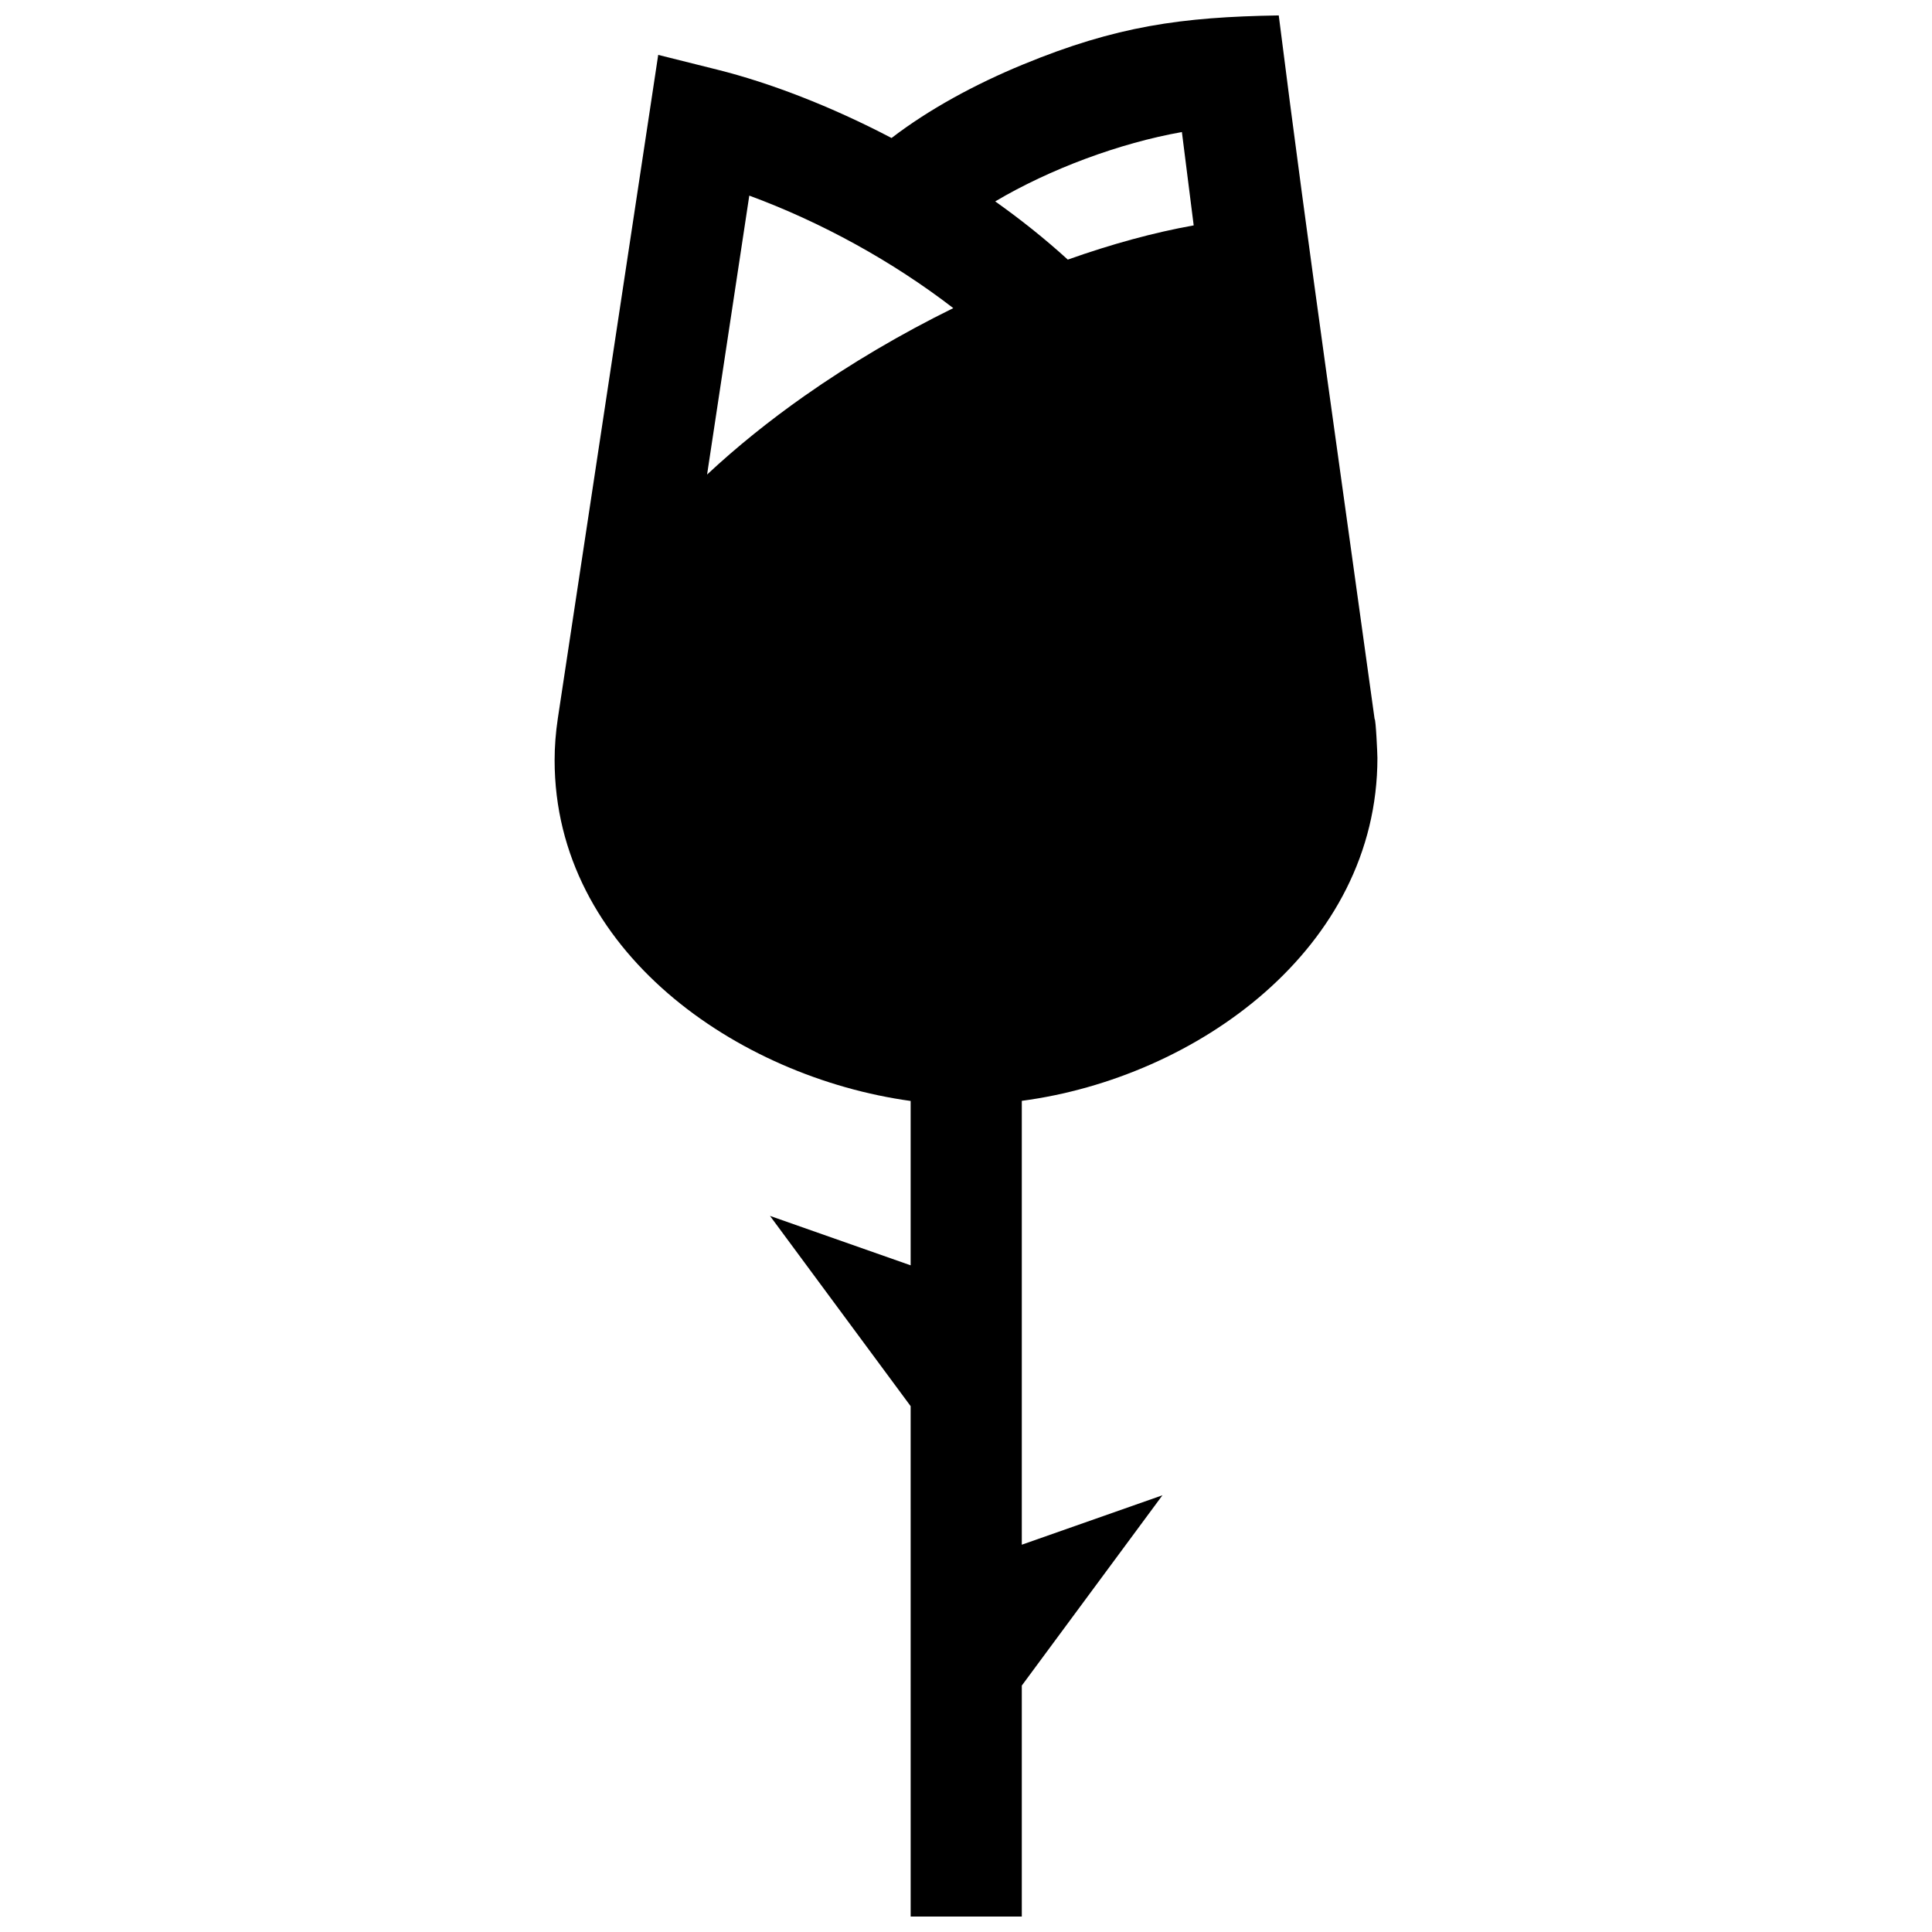 <?xml version="1.0" encoding="UTF-8"?>
<!-- Uploaded to: ICON Repo, www.iconrepo.com, Generator: ICON Repo Mixer Tools -->
<svg width="800px" height="800px" version="1.1" viewBox="144 144 512 512" xmlns="http://www.w3.org/2000/svg">
 <defs>
  <clipPath id="a">
   <path d="m290 148.09h220v503.81h-220z"/>
  </clipPath>
 </defs>
 <g clip-path="url(#a)">
  <path d="m460.34 203.73c-10.551 1.883-21.836 4.977-33.363 9.07-6.047-5.512-12.516-10.66-19.234-15.426 14.508-8.594 32.961-15.457 49.473-18.379zm-103.24 45.262c-9.199 6.469-17.855 13.43-25.715 20.766l11.184-73.918c19.023 7.004 37.988 17.422 54.059 29.816-13.691 6.731-27.145 14.629-39.527 23.336zm-66.121 96.469c0 50.582 48.477 83.977 94.352 90.305v43.559l-37.273-13.098 37.273 50.422 0.004 135.25h29.453v-61.203l37.273-50.43-37.273 13.098v-117.63c46.168-6.098 94.242-40.316 94.242-90.887 0-0.945-0.414-10.309-0.746-10.309-8.586-62.359-17.574-124.31-25.402-186.45-25.797 0.414-43.074 2.832-67.711 12.977-12.809 5.269-25.078 11.961-34.902 19.508-16.133-8.453-32.293-14.641-46.129-18.098l-15.707-3.93-2.418 16-24.184 159.83c-0.566 3.75-0.852 7.469-0.852 11.086z" fill-rule="evenodd"/>
 </g>
</svg>